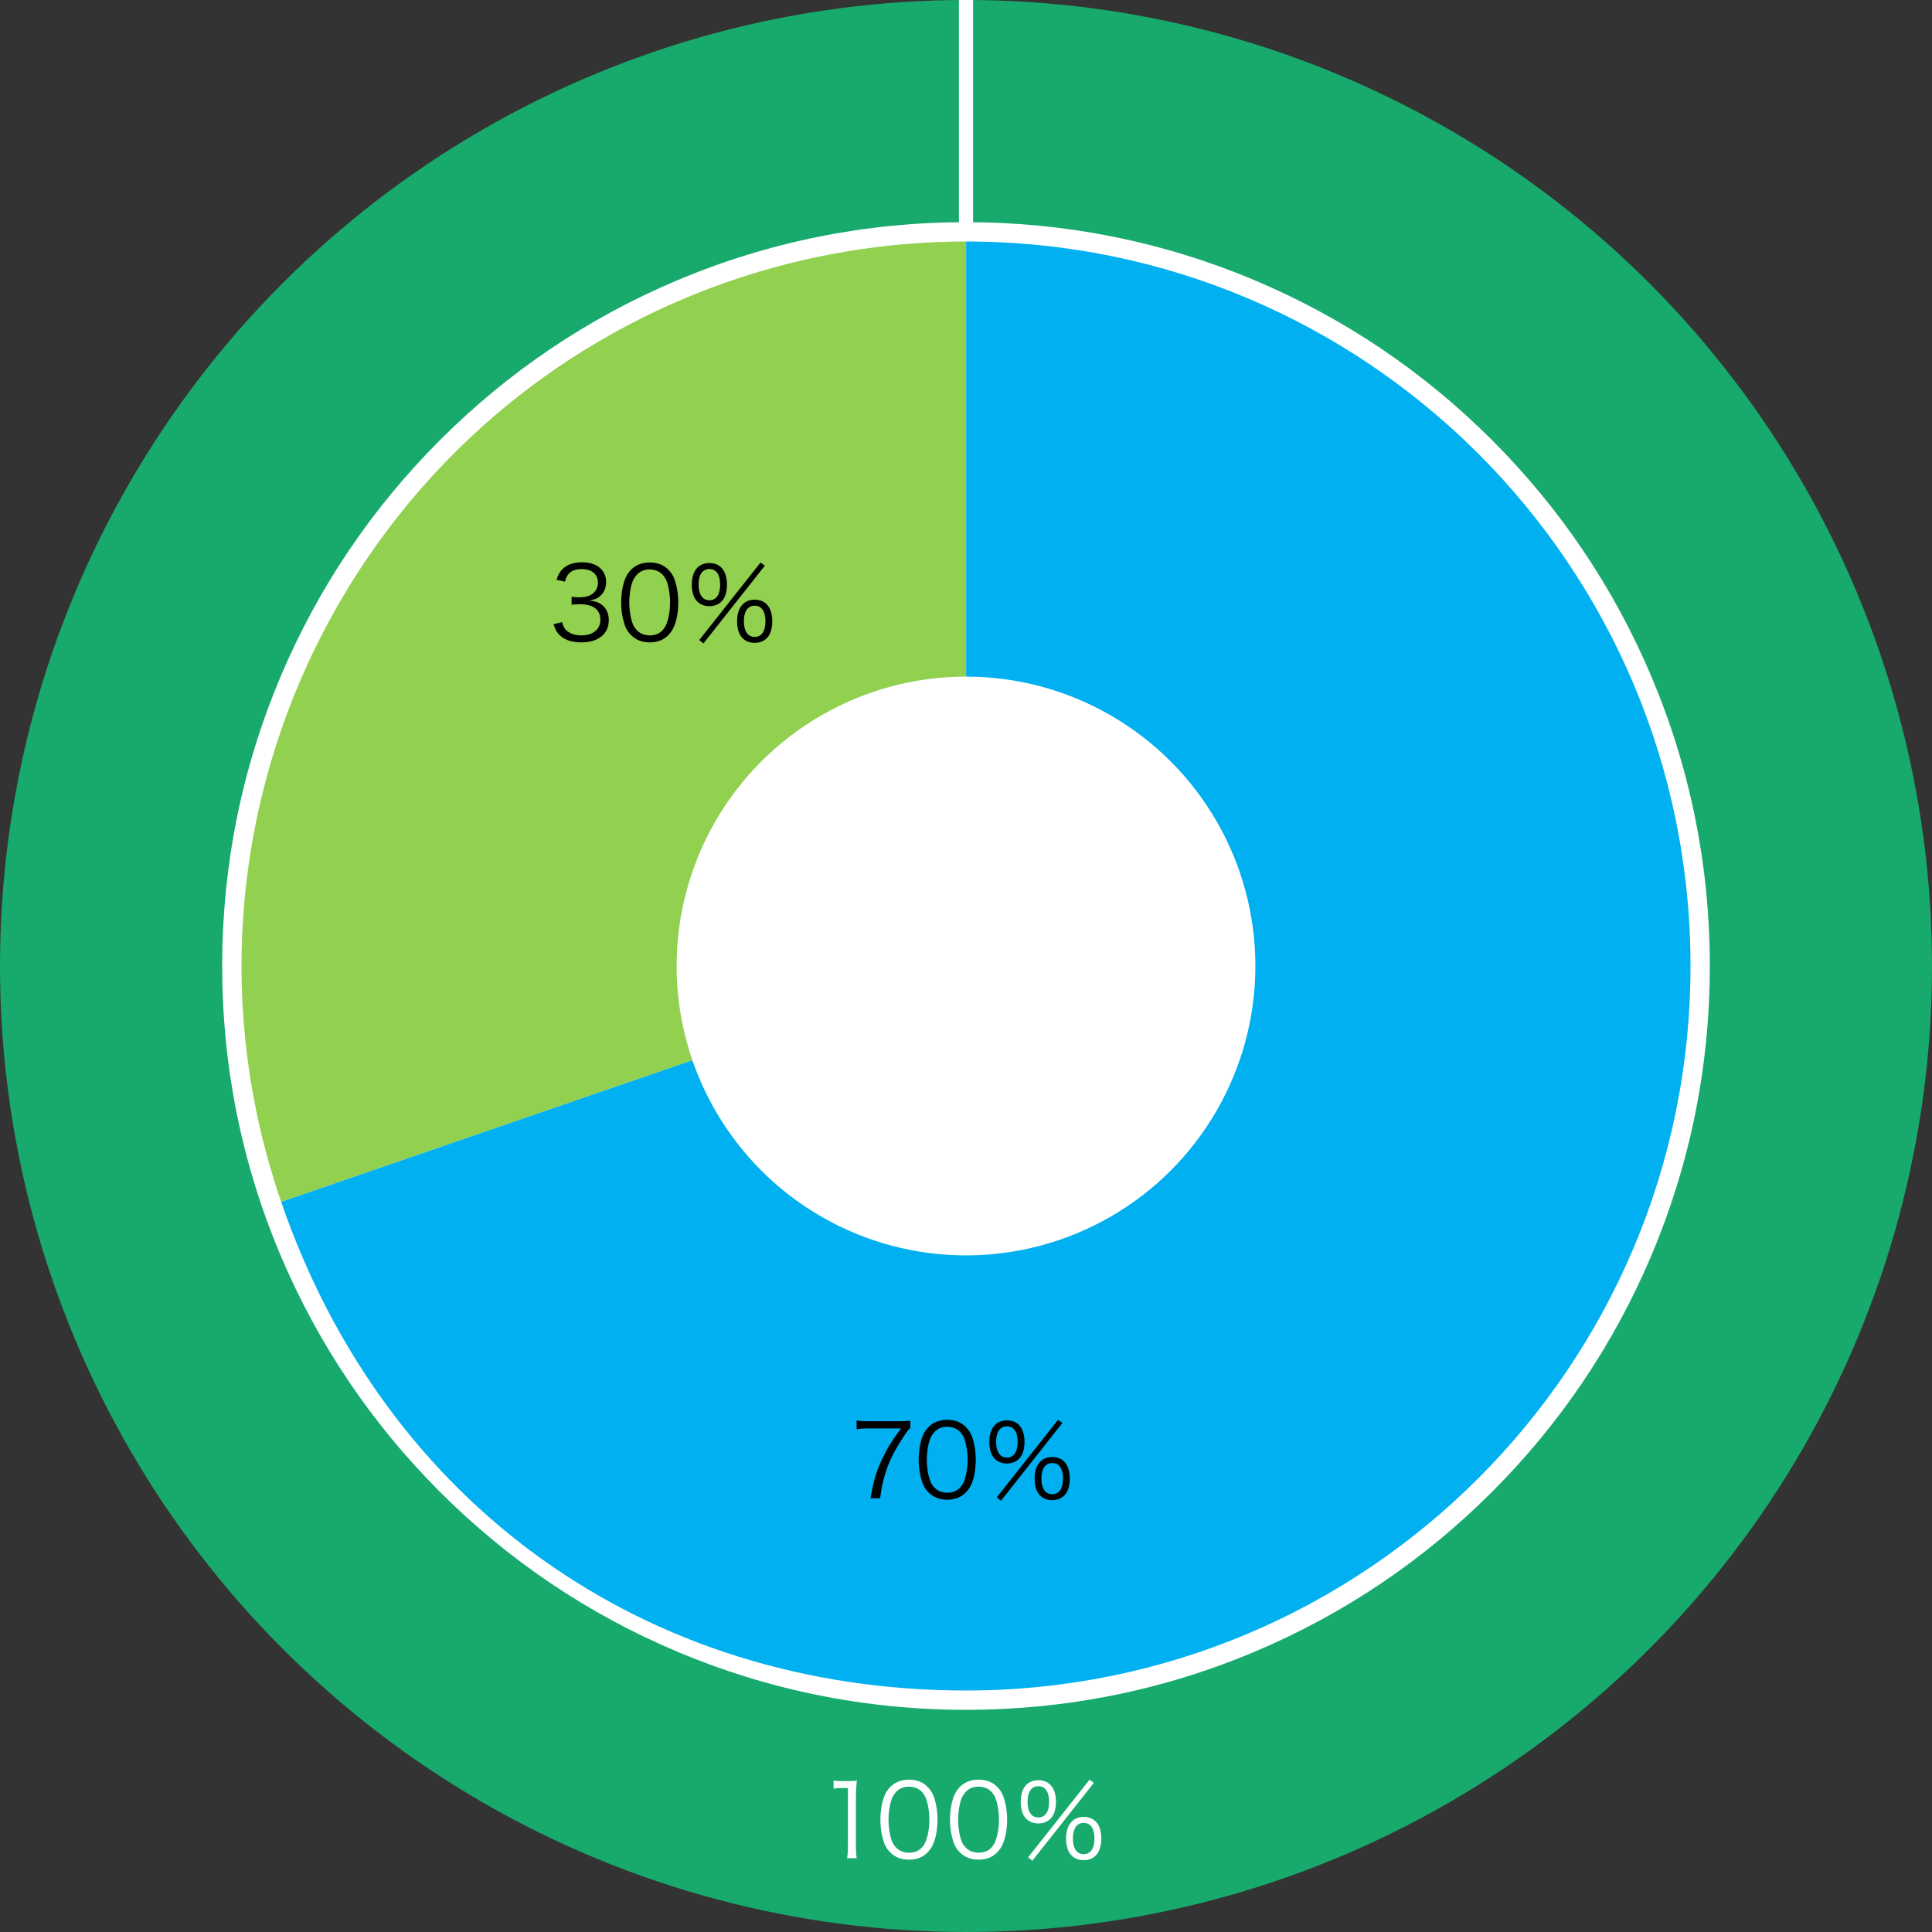 <?xml version="1.0" encoding="UTF-8"?>
<svg id="_レイヤー_2" data-name="レイヤー 2" xmlns="http://www.w3.org/2000/svg" viewBox="0 0 800 800">
  <rect x="0" y="0" width="800" height="800" fill="#333333" stroke="none"/>
  <defs>
    <style>
      .cls-1 {
        fill: #fff;
      }

      .cls-2 {
        fill: #18aa6d;
      }

      .cls-3 {
        fill: #92d050;
      }

      .cls-4 {
        fill: none;
        stroke: #fff;
        stroke-miterlimit: 10;
        stroke-width: 5.86px;
      }

      .cls-5 {
        fill: #00b0f0;
      }
    </style>
  </defs>
  <g id="_数値" data-name="数値">
    <g>
      <circle class="cls-2" cx="400" cy="400" r="400"/>
      <g>
        <path class="cls-1" d="M400,704c-81.2,0-157.54-31.62-214.96-89.04s-89.04-133.76-89.04-214.96,31.62-157.54,89.04-214.96,133.76-89.04,214.96-89.04,157.54,31.62,214.96,89.04,89.04,133.76,89.04,214.96-31.62,157.54-89.04,214.96-133.76,89.04-214.96,89.04Z"/>
        <path class="cls-1" d="M400,100c165.69,0,300,134.31,300,300s-134.31,300-300,300S100,565.69,100,400,234.31,100,400,100M400,92c-41.58,0-81.91,8.14-119.89,24.21-36.68,15.51-69.62,37.72-97.9,66-28.28,28.28-50.49,61.22-66,97.9-16.06,37.98-24.21,78.31-24.21,119.89s8.14,81.91,24.21,119.89c15.51,36.68,37.72,69.62,66,97.9,28.28,28.28,61.22,50.49,97.9,66,37.98,16.06,78.31,24.21,119.89,24.21s81.91-8.14,119.89-24.21c36.68-15.51,69.62-37.72,97.9-66,28.28-28.28,50.49-61.22,66-97.9,16.06-37.98,24.21-78.31,24.21-119.89s-8.14-81.91-24.21-119.89c-15.51-36.68-37.72-69.62-66-97.9-28.28-28.28-61.22-50.49-97.9-66-37.98-16.06-78.31-24.21-119.89-24.21h0Z"/>
      </g>
      <g>
        <path class="cls-1" d="M345.16,737.3c1.09.17,1.89.21,3.49.21h2.65c1.43,0,2.1-.04,3.49-.21-.25,2.56-.38,4.7-.38,6.97v20.42c0,1.97.09,3.19.34,4.75h-3.99c.25-1.47.33-2.81.33-4.75v-24.32s-2.27,0-2.27,0c-1.34,0-2.44.08-3.65.25v-3.32Z"/>
        <path class="cls-1" d="M368.67,767.08c-1.13-1.13-2.02-2.44-2.52-3.86-1.05-2.94-1.6-6.26-1.6-9.7,0-4.45.96-8.99,2.43-11.43,2.02-3.4,5.25-5.17,9.41-5.17,3.11,0,5.8,1.01,7.69,2.98,1.18,1.18,2.02,2.48,2.52,3.86,1.05,2.9,1.6,6.26,1.6,9.75,0,5.08-1.09,9.58-2.94,12.14-2.1,2.94-5.04,4.41-8.9,4.41-3.11,0-5.71-1.01-7.69-2.98ZM371.1,741.96c-.88.97-1.55,2.02-1.89,3.07-.88,2.56-1.3,5.42-1.3,8.49,0,3.91.84,8.02,1.98,10,1.47,2.44,3.66,3.65,6.51,3.65,2.1,0,3.91-.67,5.17-1.97.92-.97,1.6-2.06,1.97-3.28.88-2.6,1.3-5.38,1.3-8.49,0-3.65-.8-7.81-1.89-9.79-1.39-2.52-3.66-3.82-6.6-3.82-2.18,0-3.91.71-5.25,2.14Z"/>
        <path class="cls-1" d="M397.49,767.07c-1.13-1.13-2.02-2.44-2.52-3.86-1.05-2.94-1.6-6.26-1.6-9.7,0-4.45.96-8.99,2.43-11.43,2.02-3.4,5.25-5.17,9.41-5.17,3.11,0,5.8,1.01,7.69,2.98,1.18,1.18,2.02,2.48,2.52,3.86,1.05,2.9,1.6,6.26,1.6,9.75,0,5.08-1.09,9.58-2.94,12.14-2.1,2.94-5.04,4.41-8.9,4.41-3.11,0-5.71-1.01-7.69-2.98ZM399.92,741.95c-.88.97-1.55,2.02-1.89,3.07-.88,2.56-1.3,5.42-1.3,8.49,0,3.91.84,8.02,1.98,10,1.47,2.44,3.66,3.65,6.51,3.65,2.1,0,3.91-.67,5.17-1.97.92-.97,1.6-2.06,1.97-3.28.88-2.6,1.3-5.38,1.3-8.49,0-3.65-.8-7.81-1.89-9.79-1.39-2.52-3.66-3.82-6.6-3.82-2.18,0-3.91.71-5.25,2.14Z"/>
        <path class="cls-1" d="M424.97,753.16c-1.51-1.47-2.31-3.95-2.31-7.06,0-5.63,2.69-8.95,7.31-8.95,4.58,0,7.27,3.27,7.27,8.95,0,3.11-.8,5.59-2.31,7.06-1.26,1.22-2.98,1.89-4.96,1.89-2.02,0-3.74-.67-5-1.89ZM425.47,746.1c0,4.12,1.64,6.47,4.5,6.47,2.81,0,4.45-2.35,4.45-6.47,0-4.16-1.6-6.47-4.45-6.47-2.9,0-4.49,2.35-4.49,6.47ZM451.18,736.9l1.76,1.34-25.45,32.23-1.77-1.39,25.45-32.18ZM443.75,768.36c-1.51-1.47-2.31-3.95-2.31-7.06,0-5.63,2.69-8.95,7.31-8.95,4.62,0,7.27,3.27,7.27,8.99,0,3.07-.8,5.54-2.31,7.02-1.26,1.22-2.98,1.89-4.96,1.89-2.02,0-3.74-.63-5-1.89ZM444.25,761.3c0,4.12,1.64,6.47,4.5,6.47,2.81,0,4.45-2.35,4.45-6.47,0-4.16-1.6-6.47-4.45-6.47-2.9,0-4.49,2.35-4.49,6.47Z"/>
      </g>
      <line class="cls-4" x1="400" x2="400" y2="95.27"/>
      <g>
        <path class="cls-3" d="M400.04,400l-283.62,97.67c-53.93-156.66,29.32-327.38,185.96-381.33,31.33-10.79,64.52-16.34,97.66-16.34v300Z"/>
        <path class="cls-5" d="M400.04,400V100c165.66,0,299.96,134.31,299.96,300s-134.3,300-299.96,300c-132.53,0-240.47-77-283.62-202.33l283.62-97.67Z"/>
      </g>
      <circle class="cls-1" cx="400" cy="400" r="119.83"/>
      <g>
        <path d="M376.93,591.35c-.76.59-1.47,1.51-3.1,4.03-3.77,5.83-5.53,9.4-7.17,14.52-1.09,3.48-1.55,5.62-2.22,10.49h-3.98c1.34-7.59,2.47-11.37,5.07-16.74,2.01-4.2,3.81-7.09,7.55-12.17h-13.63c-1.97,0-3.15.09-4.74.3v-3.57c1.64.21,2.77.29,4.78.29h12.58c2.48,0,3.4-.05,4.87-.21v3.06Z"/>
        <path d="M384.53,618.02c-1.13-1.13-2.01-2.43-2.52-3.86-1.05-2.94-1.6-6.25-1.6-9.69,0-4.45.96-8.98,2.43-11.41,2.01-3.4,5.24-5.16,9.4-5.16,3.1,0,5.79,1,7.68,2.98,1.17,1.17,2.01,2.47,2.52,3.86,1.05,2.89,1.6,6.25,1.6,9.73,0,5.08-1.09,9.56-2.93,12.12-2.1,2.94-5.03,4.41-8.89,4.41-3.1,0-5.7-1-7.68-2.98ZM386.96,592.94c-.88.96-1.55,2.01-1.89,3.06-.88,2.56-1.3,5.41-1.3,8.47,0,3.9.84,8.01,1.97,9.98,1.47,2.43,3.65,3.65,6.5,3.65,2.1,0,3.9-.67,5.16-1.97.92-.96,1.59-2.06,1.97-3.27.88-2.6,1.3-5.37,1.3-8.47,0-3.65-.8-7.8-1.89-9.77-1.38-2.52-3.65-3.82-6.59-3.82-2.18,0-3.9.71-5.24,2.14Z"/>
        <path d="M411.97,604.13c-1.51-1.47-2.31-3.94-2.31-7.05,0-5.62,2.68-8.94,7.3-8.94,4.57,0,7.26,3.27,7.26,8.93,0,3.1-.8,5.58-2.31,7.05-1.26,1.22-2.98,1.89-4.95,1.89-2.01,0-3.73-.67-4.99-1.89ZM412.47,597.09c0,4.11,1.64,6.46,4.49,6.46,2.81,0,4.45-2.35,4.44-6.46,0-4.15-1.6-6.46-4.45-6.46-2.89,0-4.49,2.35-4.49,6.46ZM438.14,587.9l1.76,1.34-25.41,32.18-1.76-1.38,25.41-32.14ZM430.72,619.31c-1.51-1.47-2.31-3.94-2.31-7.05,0-5.62,2.68-8.93,7.3-8.94,4.61,0,7.26,3.27,7.26,8.97,0,3.06-.8,5.54-2.31,7-1.26,1.22-2.98,1.89-4.95,1.89-2.01,0-3.73-.63-4.99-1.89ZM431.23,612.27c0,4.11,1.64,6.46,4.49,6.46,2.81,0,4.45-2.35,4.44-6.46,0-4.15-1.6-6.46-4.45-6.46-2.89,0-4.49,2.35-4.49,6.46Z"/>
      </g>
      <g>
        <path d="M232.71,257.62c.67,2.18,1.26,3.06,2.56,3.98,1.43,1.01,3.27,1.51,5.41,1.51,4.87,0,7.93-2.52,7.93-6.5,0-4.15-2.98-6.42-8.56-6.42-1.17,0-2.22.08-3.36.21v-3.31c.96.17,1.97.25,3.1.25,2.77,0,4.82-.63,6.12-1.93,1.05-1.01,1.68-2.56,1.68-4.07,0-3.61-2.52-5.7-6.75-5.7-2.56,0-4.4.71-5.58,2.22-.59.76-.88,1.43-1.34,2.98l-3.48-.75c.71-2.14,1.22-3.11,2.26-4.2,1.85-2.01,4.7-3.06,8.35-3.06,6.08,0,9.94,3.19,9.94,8.22,0,2.56-1.09,4.82-2.93,6.12-1.09.8-2.01,1.13-3.94,1.51,2.43.25,3.73.71,5.16,1.8,1.85,1.43,2.81,3.65,2.81,6.33,0,5.66-4.36,9.19-11.37,9.19-4.24,0-7.38-1.17-9.4-3.44-.88-1-1.38-1.93-2.14-4.07l3.52-.88Z"/>
        <path d="M261.34,263.02c-1.13-1.13-2.01-2.43-2.52-3.86-1.05-2.94-1.6-6.25-1.6-9.69,0-4.45.96-8.98,2.43-11.41,2.01-3.4,5.24-5.16,9.4-5.16,3.1,0,5.79,1,7.68,2.98,1.17,1.17,2.01,2.47,2.52,3.86,1.05,2.89,1.6,6.25,1.6,9.73,0,5.08-1.09,9.56-2.93,12.12-2.1,2.94-5.03,4.41-8.89,4.41-3.1,0-5.7-1-7.68-2.98ZM263.76,237.94c-.88.97-1.55,2.01-1.89,3.06-.88,2.56-1.3,5.41-1.3,8.47,0,3.9.84,8.01,1.97,9.98,1.47,2.43,3.65,3.65,6.5,3.65,2.1,0,3.9-.67,5.16-1.97.92-.96,1.59-2.06,1.97-3.27.88-2.6,1.3-5.37,1.3-8.47,0-3.65-.8-7.8-1.89-9.77-1.38-2.52-3.65-3.82-6.59-3.82-2.18,0-3.9.71-5.24,2.14Z"/>
        <path d="M288.77,249.13c-1.51-1.47-2.31-3.94-2.31-7.05,0-5.62,2.68-8.94,7.3-8.94,4.57,0,7.26,3.27,7.26,8.93,0,3.1-.8,5.58-2.31,7.05-1.26,1.22-2.98,1.89-4.95,1.89-2.01,0-3.73-.67-4.99-1.89ZM289.27,242.09c0,4.11,1.64,6.46,4.49,6.46,2.81,0,4.45-2.35,4.44-6.46,0-4.15-1.6-6.46-4.45-6.46-2.89,0-4.49,2.35-4.49,6.46ZM314.94,232.9l1.76,1.34-25.41,32.18-1.76-1.38,25.41-32.14ZM307.53,264.31c-1.51-1.47-2.31-3.94-2.31-7.05,0-5.62,2.68-8.93,7.3-8.94,4.61,0,7.26,3.27,7.26,8.98,0,3.06-.8,5.54-2.31,7-1.26,1.22-2.98,1.89-4.95,1.89-2.01,0-3.73-.63-4.99-1.89ZM308.03,257.27c0,4.11,1.64,6.46,4.49,6.46,2.81,0,4.45-2.35,4.44-6.46,0-4.15-1.6-6.46-4.45-6.46-2.89,0-4.49,2.35-4.49,6.46Z"/>
      </g>
    </g>
  </g>
</svg>